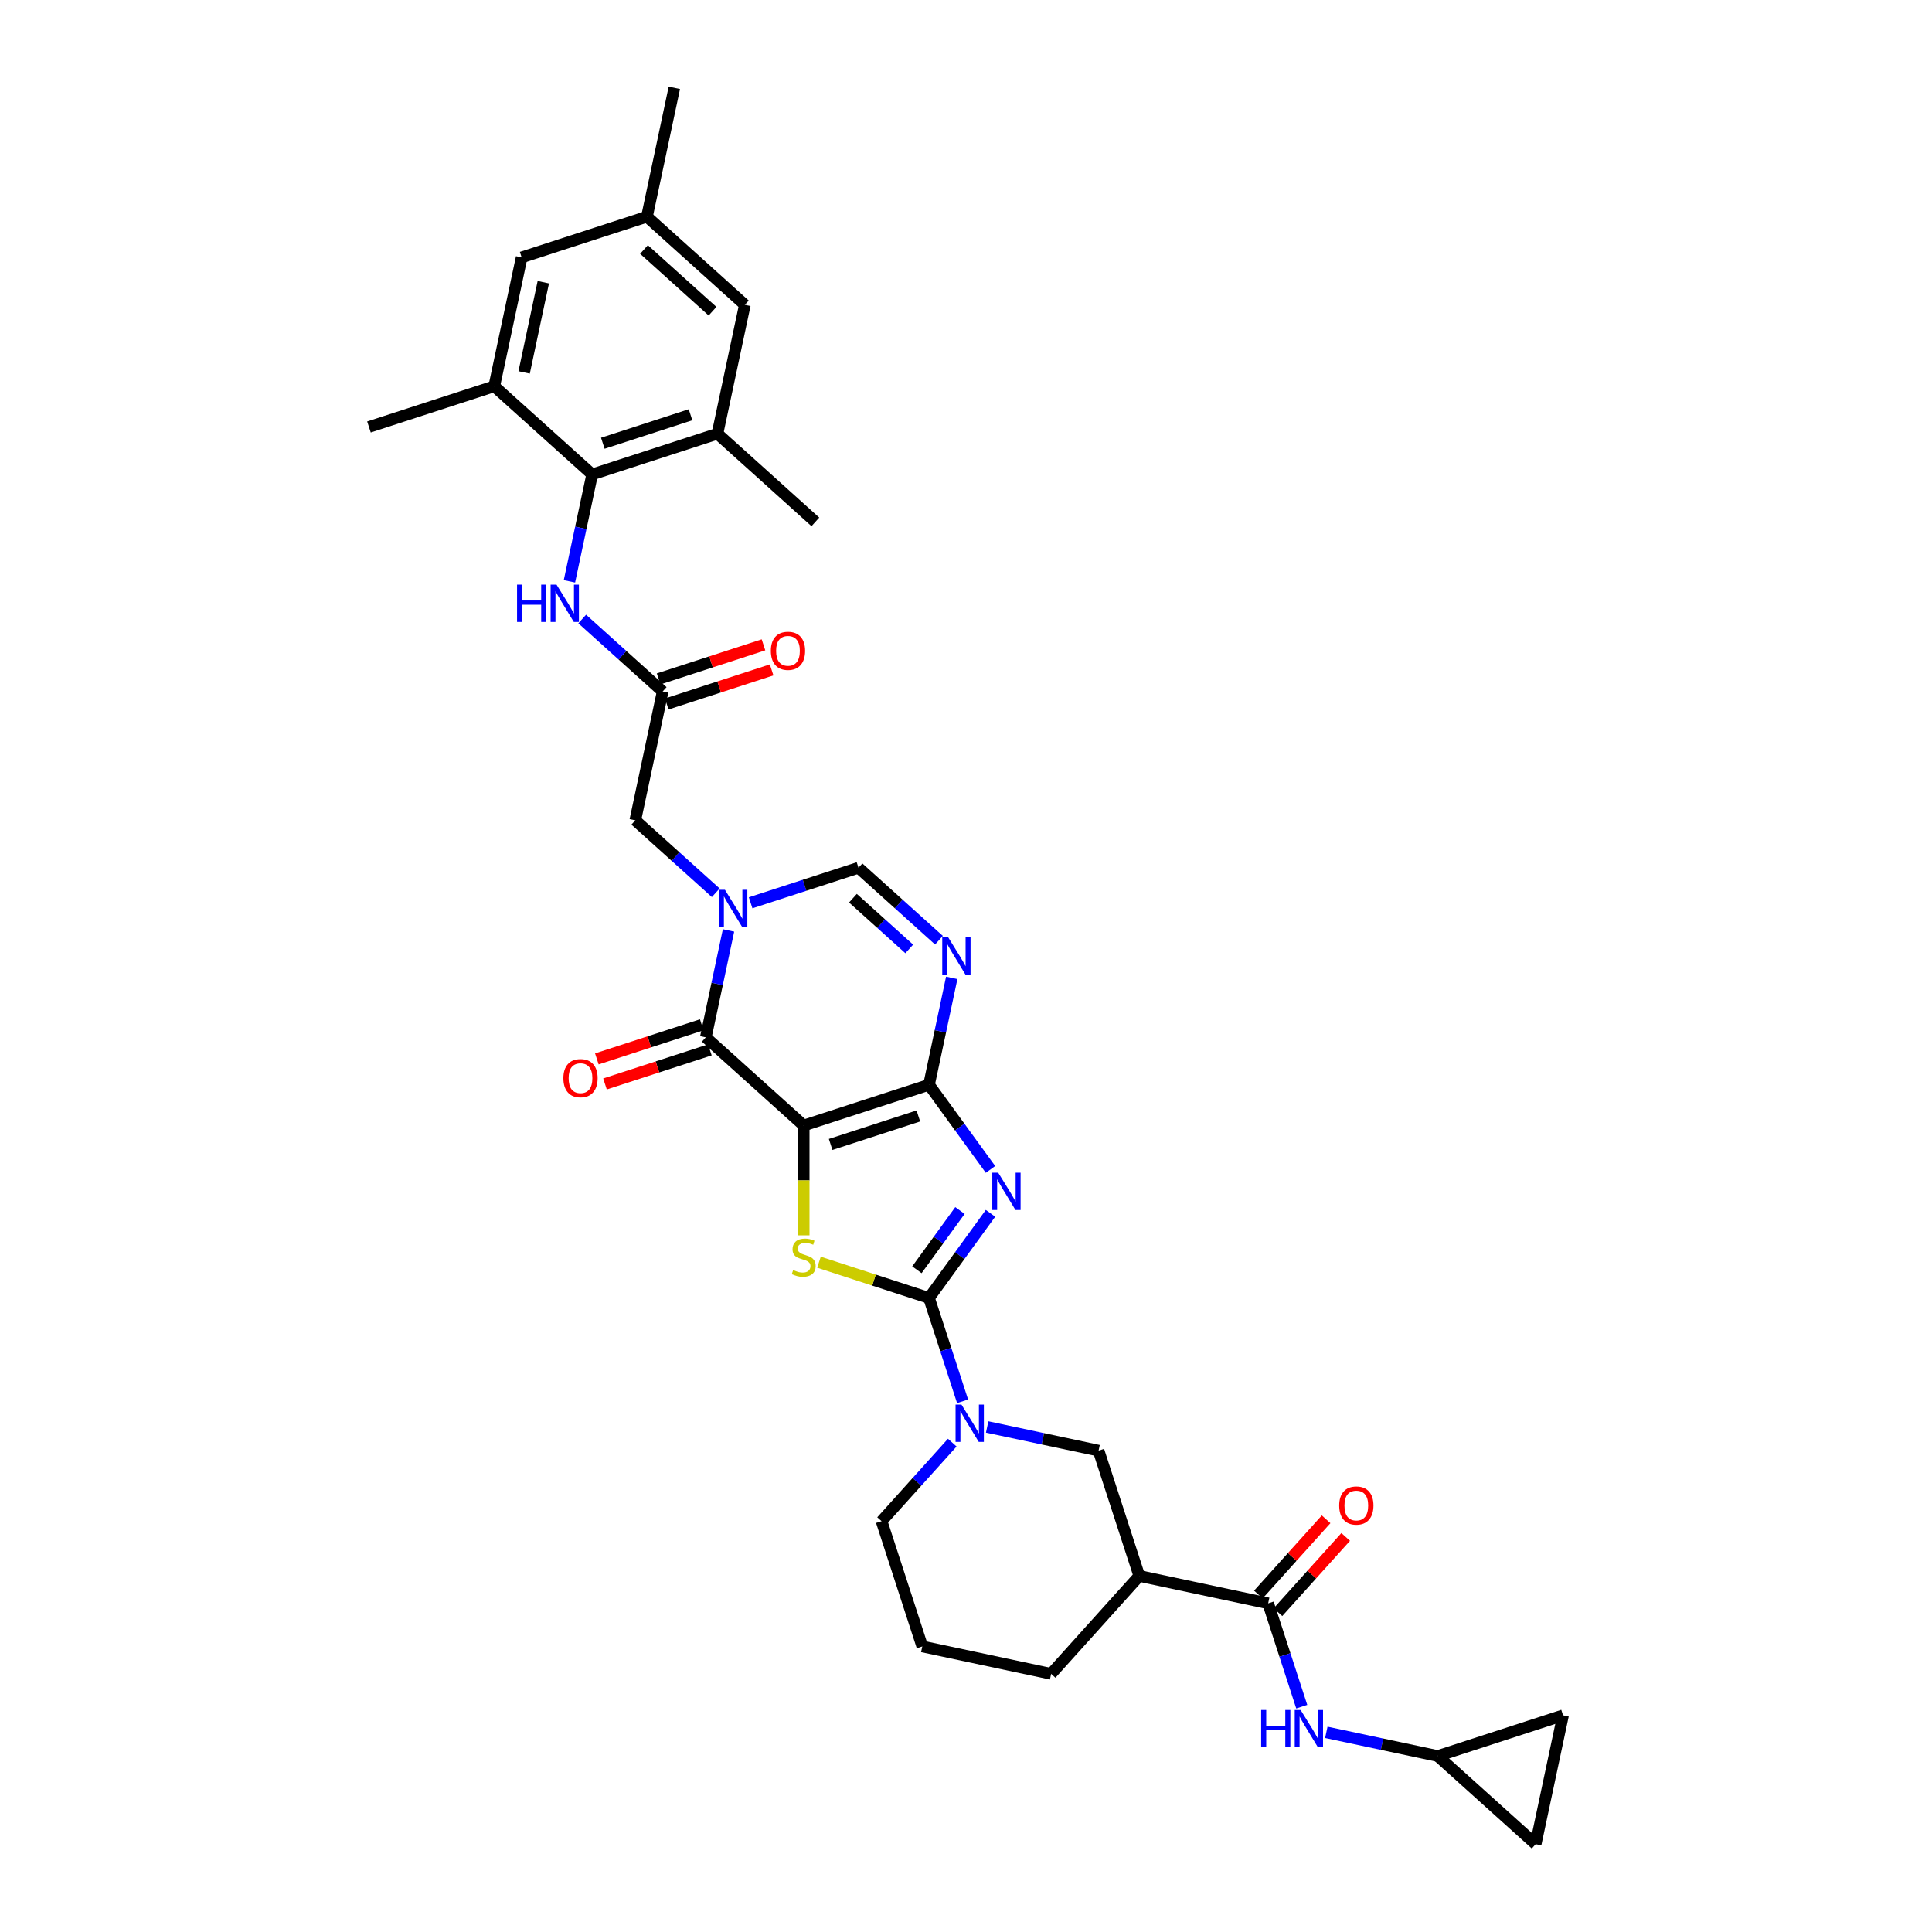 <?xml version='1.0' encoding='iso-8859-1'?>
<svg version='1.1' baseProfile='full'
              xmlns='http://www.w3.org/2000/svg'
                      xmlns:rdkit='http://www.rdkit.org/xml'
                      xmlns:xlink='http://www.w3.org/1999/xlink'
                  xml:space='preserve'
width='1000px' height='1000px' viewBox='0 0 1000 1000'>
<!-- END OF HEADER -->
<rect style='opacity:1.0;fill:#FFFFFF;stroke:none' width='1000' height='1000' x='0' y='0'> </rect>
<path class='bond-0' d='M 415.997,582.554 L 480.852,561.482' style='fill:none;fill-rule:evenodd;stroke:#000000;stroke-width:6px;stroke-linecap:butt;stroke-linejoin:miter;stroke-opacity:1' />
<path class='bond-0' d='M 429.94,592.364 L 475.338,577.613' style='fill:none;fill-rule:evenodd;stroke:#000000;stroke-width:6px;stroke-linecap:butt;stroke-linejoin:miter;stroke-opacity:1' />
<path class='bond-3' d='M 415.997,582.554 L 415.997,610.983' style='fill:none;fill-rule:evenodd;stroke:#000000;stroke-width:6px;stroke-linecap:butt;stroke-linejoin:miter;stroke-opacity:1' />
<path class='bond-3' d='M 415.997,610.983 L 415.997,639.413' style='fill:none;fill-rule:evenodd;stroke:#CCCC00;stroke-width:6px;stroke-linecap:butt;stroke-linejoin:miter;stroke-opacity:1' />
<path class='bond-4' d='M 415.997,582.554 L 365.321,536.925' style='fill:none;fill-rule:evenodd;stroke:#000000;stroke-width:6px;stroke-linecap:butt;stroke-linejoin:miter;stroke-opacity:1' />
<path class='bond-1' d='M 480.852,561.482 L 496.766,583.386' style='fill:none;fill-rule:evenodd;stroke:#000000;stroke-width:6px;stroke-linecap:butt;stroke-linejoin:miter;stroke-opacity:1' />
<path class='bond-1' d='M 496.766,583.386 L 512.68,605.289' style='fill:none;fill-rule:evenodd;stroke:#0000FF;stroke-width:6px;stroke-linecap:butt;stroke-linejoin:miter;stroke-opacity:1' />
<path class='bond-6' d='M 480.852,561.482 L 486.733,533.811' style='fill:none;fill-rule:evenodd;stroke:#000000;stroke-width:6px;stroke-linecap:butt;stroke-linejoin:miter;stroke-opacity:1' />
<path class='bond-6' d='M 486.733,533.811 L 492.615,506.141' style='fill:none;fill-rule:evenodd;stroke:#0000FF;stroke-width:6px;stroke-linecap:butt;stroke-linejoin:miter;stroke-opacity:1' />
<path class='bond-34' d='M 512.68,628.011 L 496.766,649.915' style='fill:none;fill-rule:evenodd;stroke:#0000FF;stroke-width:6px;stroke-linecap:butt;stroke-linejoin:miter;stroke-opacity:1' />
<path class='bond-34' d='M 496.766,649.915 L 480.852,671.819' style='fill:none;fill-rule:evenodd;stroke:#000000;stroke-width:6px;stroke-linecap:butt;stroke-linejoin:miter;stroke-opacity:1' />
<path class='bond-34' d='M 496.872,626.566 L 485.732,641.898' style='fill:none;fill-rule:evenodd;stroke:#0000FF;stroke-width:6px;stroke-linecap:butt;stroke-linejoin:miter;stroke-opacity:1' />
<path class='bond-34' d='M 485.732,641.898 L 474.592,657.231' style='fill:none;fill-rule:evenodd;stroke:#000000;stroke-width:6px;stroke-linecap:butt;stroke-linejoin:miter;stroke-opacity:1' />
<path class='bond-2' d='M 480.852,671.819 L 452.373,662.565' style='fill:none;fill-rule:evenodd;stroke:#000000;stroke-width:6px;stroke-linecap:butt;stroke-linejoin:miter;stroke-opacity:1' />
<path class='bond-2' d='M 452.373,662.565 L 423.894,653.312' style='fill:none;fill-rule:evenodd;stroke:#CCCC00;stroke-width:6px;stroke-linecap:butt;stroke-linejoin:miter;stroke-opacity:1' />
<path class='bond-7' d='M 480.852,671.819 L 489.542,698.566' style='fill:none;fill-rule:evenodd;stroke:#000000;stroke-width:6px;stroke-linecap:butt;stroke-linejoin:miter;stroke-opacity:1' />
<path class='bond-7' d='M 489.542,698.566 L 498.233,725.312' style='fill:none;fill-rule:evenodd;stroke:#0000FF;stroke-width:6px;stroke-linecap:butt;stroke-linejoin:miter;stroke-opacity:1' />
<path class='bond-5' d='M 365.321,536.925 L 371.202,509.254' style='fill:none;fill-rule:evenodd;stroke:#000000;stroke-width:6px;stroke-linecap:butt;stroke-linejoin:miter;stroke-opacity:1' />
<path class='bond-5' d='M 371.202,509.254 L 377.084,481.584' style='fill:none;fill-rule:evenodd;stroke:#0000FF;stroke-width:6px;stroke-linecap:butt;stroke-linejoin:miter;stroke-opacity:1' />
<path class='bond-20' d='M 363.214,530.439 L 336.071,539.258' style='fill:none;fill-rule:evenodd;stroke:#000000;stroke-width:6px;stroke-linecap:butt;stroke-linejoin:miter;stroke-opacity:1' />
<path class='bond-20' d='M 336.071,539.258 L 308.929,548.078' style='fill:none;fill-rule:evenodd;stroke:#FF0000;stroke-width:6px;stroke-linecap:butt;stroke-linejoin:miter;stroke-opacity:1' />
<path class='bond-20' d='M 367.428,543.41 L 340.286,552.229' style='fill:none;fill-rule:evenodd;stroke:#000000;stroke-width:6px;stroke-linecap:butt;stroke-linejoin:miter;stroke-opacity:1' />
<path class='bond-20' d='M 340.286,552.229 L 313.143,561.048' style='fill:none;fill-rule:evenodd;stroke:#FF0000;stroke-width:6px;stroke-linecap:butt;stroke-linejoin:miter;stroke-opacity:1' />
<path class='bond-8' d='M 388.527,467.289 L 416.44,458.22' style='fill:none;fill-rule:evenodd;stroke:#0000FF;stroke-width:6px;stroke-linecap:butt;stroke-linejoin:miter;stroke-opacity:1' />
<path class='bond-8' d='M 416.44,458.22 L 444.353,449.15' style='fill:none;fill-rule:evenodd;stroke:#000000;stroke-width:6px;stroke-linecap:butt;stroke-linejoin:miter;stroke-opacity:1' />
<path class='bond-18' d='M 370.47,462.093 L 349.646,443.343' style='fill:none;fill-rule:evenodd;stroke:#0000FF;stroke-width:6px;stroke-linecap:butt;stroke-linejoin:miter;stroke-opacity:1' />
<path class='bond-18' d='M 349.646,443.343 L 328.822,424.593' style='fill:none;fill-rule:evenodd;stroke:#000000;stroke-width:6px;stroke-linecap:butt;stroke-linejoin:miter;stroke-opacity:1' />
<path class='bond-35' d='M 486.001,486.65 L 465.177,467.9' style='fill:none;fill-rule:evenodd;stroke:#0000FF;stroke-width:6px;stroke-linecap:butt;stroke-linejoin:miter;stroke-opacity:1' />
<path class='bond-35' d='M 465.177,467.9 L 444.353,449.15' style='fill:none;fill-rule:evenodd;stroke:#000000;stroke-width:6px;stroke-linecap:butt;stroke-linejoin:miter;stroke-opacity:1' />
<path class='bond-35' d='M 470.628,491.161 L 456.051,478.036' style='fill:none;fill-rule:evenodd;stroke:#0000FF;stroke-width:6px;stroke-linecap:butt;stroke-linejoin:miter;stroke-opacity:1' />
<path class='bond-35' d='M 456.051,478.036 L 441.475,464.911' style='fill:none;fill-rule:evenodd;stroke:#000000;stroke-width:6px;stroke-linecap:butt;stroke-linejoin:miter;stroke-opacity:1' />
<path class='bond-13' d='M 510.953,738.592 L 539.79,744.722' style='fill:none;fill-rule:evenodd;stroke:#0000FF;stroke-width:6px;stroke-linecap:butt;stroke-linejoin:miter;stroke-opacity:1' />
<path class='bond-13' d='M 539.79,744.722 L 568.626,750.851' style='fill:none;fill-rule:evenodd;stroke:#000000;stroke-width:6px;stroke-linecap:butt;stroke-linejoin:miter;stroke-opacity:1' />
<path class='bond-28' d='M 492.896,746.701 L 474.595,767.025' style='fill:none;fill-rule:evenodd;stroke:#0000FF;stroke-width:6px;stroke-linecap:butt;stroke-linejoin:miter;stroke-opacity:1' />
<path class='bond-28' d='M 474.595,767.025 L 456.295,787.35' style='fill:none;fill-rule:evenodd;stroke:#000000;stroke-width:6px;stroke-linecap:butt;stroke-linejoin:miter;stroke-opacity:1' />
<path class='bond-9' d='M 656.401,829.884 L 589.699,815.706' style='fill:none;fill-rule:evenodd;stroke:#000000;stroke-width:6px;stroke-linecap:butt;stroke-linejoin:miter;stroke-opacity:1' />
<path class='bond-15' d='M 656.401,829.884 L 665.091,856.63' style='fill:none;fill-rule:evenodd;stroke:#000000;stroke-width:6px;stroke-linecap:butt;stroke-linejoin:miter;stroke-opacity:1' />
<path class='bond-15' d='M 665.091,856.63 L 673.782,883.377' style='fill:none;fill-rule:evenodd;stroke:#0000FF;stroke-width:6px;stroke-linecap:butt;stroke-linejoin:miter;stroke-opacity:1' />
<path class='bond-25' d='M 661.468,834.447 L 678.998,814.978' style='fill:none;fill-rule:evenodd;stroke:#000000;stroke-width:6px;stroke-linecap:butt;stroke-linejoin:miter;stroke-opacity:1' />
<path class='bond-25' d='M 678.998,814.978 L 696.528,795.509' style='fill:none;fill-rule:evenodd;stroke:#FF0000;stroke-width:6px;stroke-linecap:butt;stroke-linejoin:miter;stroke-opacity:1' />
<path class='bond-25' d='M 651.333,825.321 L 668.863,805.852' style='fill:none;fill-rule:evenodd;stroke:#000000;stroke-width:6px;stroke-linecap:butt;stroke-linejoin:miter;stroke-opacity:1' />
<path class='bond-25' d='M 668.863,805.852 L 686.393,786.383' style='fill:none;fill-rule:evenodd;stroke:#FF0000;stroke-width:6px;stroke-linecap:butt;stroke-linejoin:miter;stroke-opacity:1' />
<path class='bond-10' d='M 306.501,245.56 L 300.62,273.231' style='fill:none;fill-rule:evenodd;stroke:#000000;stroke-width:6px;stroke-linecap:butt;stroke-linejoin:miter;stroke-opacity:1' />
<path class='bond-10' d='M 300.62,273.231 L 294.738,300.901' style='fill:none;fill-rule:evenodd;stroke:#0000FF;stroke-width:6px;stroke-linecap:butt;stroke-linejoin:miter;stroke-opacity:1' />
<path class='bond-16' d='M 306.501,245.56 L 371.356,224.488' style='fill:none;fill-rule:evenodd;stroke:#000000;stroke-width:6px;stroke-linecap:butt;stroke-linejoin:miter;stroke-opacity:1' />
<path class='bond-16' d='M 312.015,229.428 L 357.413,214.678' style='fill:none;fill-rule:evenodd;stroke:#000000;stroke-width:6px;stroke-linecap:butt;stroke-linejoin:miter;stroke-opacity:1' />
<path class='bond-17' d='M 306.501,245.56 L 255.825,199.931' style='fill:none;fill-rule:evenodd;stroke:#000000;stroke-width:6px;stroke-linecap:butt;stroke-linejoin:miter;stroke-opacity:1' />
<path class='bond-11' d='M 589.699,815.706 L 568.626,750.851' style='fill:none;fill-rule:evenodd;stroke:#000000;stroke-width:6px;stroke-linecap:butt;stroke-linejoin:miter;stroke-opacity:1' />
<path class='bond-36' d='M 589.699,815.706 L 544.069,866.382' style='fill:none;fill-rule:evenodd;stroke:#000000;stroke-width:6px;stroke-linecap:butt;stroke-linejoin:miter;stroke-opacity:1' />
<path class='bond-12' d='M 343,357.892 L 328.822,424.593' style='fill:none;fill-rule:evenodd;stroke:#000000;stroke-width:6px;stroke-linecap:butt;stroke-linejoin:miter;stroke-opacity:1' />
<path class='bond-14' d='M 343,357.892 L 322.176,339.142' style='fill:none;fill-rule:evenodd;stroke:#000000;stroke-width:6px;stroke-linecap:butt;stroke-linejoin:miter;stroke-opacity:1' />
<path class='bond-14' d='M 322.176,339.142 L 301.352,320.392' style='fill:none;fill-rule:evenodd;stroke:#0000FF;stroke-width:6px;stroke-linecap:butt;stroke-linejoin:miter;stroke-opacity:1' />
<path class='bond-26' d='M 345.107,364.377 L 372.25,355.558' style='fill:none;fill-rule:evenodd;stroke:#000000;stroke-width:6px;stroke-linecap:butt;stroke-linejoin:miter;stroke-opacity:1' />
<path class='bond-26' d='M 372.25,355.558 L 399.392,346.739' style='fill:none;fill-rule:evenodd;stroke:#FF0000;stroke-width:6px;stroke-linecap:butt;stroke-linejoin:miter;stroke-opacity:1' />
<path class='bond-26' d='M 340.893,351.406 L 368.035,342.587' style='fill:none;fill-rule:evenodd;stroke:#000000;stroke-width:6px;stroke-linecap:butt;stroke-linejoin:miter;stroke-opacity:1' />
<path class='bond-26' d='M 368.035,342.587 L 395.178,333.768' style='fill:none;fill-rule:evenodd;stroke:#FF0000;stroke-width:6px;stroke-linecap:butt;stroke-linejoin:miter;stroke-opacity:1' />
<path class='bond-19' d='M 686.502,896.657 L 715.339,902.787' style='fill:none;fill-rule:evenodd;stroke:#0000FF;stroke-width:6px;stroke-linecap:butt;stroke-linejoin:miter;stroke-opacity:1' />
<path class='bond-19' d='M 715.339,902.787 L 744.175,908.916' style='fill:none;fill-rule:evenodd;stroke:#000000;stroke-width:6px;stroke-linecap:butt;stroke-linejoin:miter;stroke-opacity:1' />
<path class='bond-24' d='M 371.356,224.488 L 385.534,157.786' style='fill:none;fill-rule:evenodd;stroke:#000000;stroke-width:6px;stroke-linecap:butt;stroke-linejoin:miter;stroke-opacity:1' />
<path class='bond-31' d='M 371.356,224.488 L 422.033,270.117' style='fill:none;fill-rule:evenodd;stroke:#000000;stroke-width:6px;stroke-linecap:butt;stroke-linejoin:miter;stroke-opacity:1' />
<path class='bond-23' d='M 255.825,199.931 L 270.003,133.229' style='fill:none;fill-rule:evenodd;stroke:#000000;stroke-width:6px;stroke-linecap:butt;stroke-linejoin:miter;stroke-opacity:1' />
<path class='bond-23' d='M 271.292,192.761 L 281.216,146.07' style='fill:none;fill-rule:evenodd;stroke:#000000;stroke-width:6px;stroke-linecap:butt;stroke-linejoin:miter;stroke-opacity:1' />
<path class='bond-30' d='M 255.825,199.931 L 190.97,221.003' style='fill:none;fill-rule:evenodd;stroke:#000000;stroke-width:6px;stroke-linecap:butt;stroke-linejoin:miter;stroke-opacity:1' />
<path class='bond-21' d='M 744.175,908.916 L 809.03,887.844' style='fill:none;fill-rule:evenodd;stroke:#000000;stroke-width:6px;stroke-linecap:butt;stroke-linejoin:miter;stroke-opacity:1' />
<path class='bond-22' d='M 744.175,908.916 L 794.852,954.545' style='fill:none;fill-rule:evenodd;stroke:#000000;stroke-width:6px;stroke-linecap:butt;stroke-linejoin:miter;stroke-opacity:1' />
<path class='bond-38' d='M 809.03,887.844 L 794.852,954.545' style='fill:none;fill-rule:evenodd;stroke:#000000;stroke-width:6px;stroke-linecap:butt;stroke-linejoin:miter;stroke-opacity:1' />
<path class='bond-27' d='M 270.003,133.229 L 334.857,112.156' style='fill:none;fill-rule:evenodd;stroke:#000000;stroke-width:6px;stroke-linecap:butt;stroke-linejoin:miter;stroke-opacity:1' />
<path class='bond-37' d='M 385.534,157.786 L 334.857,112.156' style='fill:none;fill-rule:evenodd;stroke:#000000;stroke-width:6px;stroke-linecap:butt;stroke-linejoin:miter;stroke-opacity:1' />
<path class='bond-37' d='M 368.807,161.077 L 333.333,129.136' style='fill:none;fill-rule:evenodd;stroke:#000000;stroke-width:6px;stroke-linecap:butt;stroke-linejoin:miter;stroke-opacity:1' />
<path class='bond-33' d='M 334.857,112.156 L 349.035,45.455' style='fill:none;fill-rule:evenodd;stroke:#000000;stroke-width:6px;stroke-linecap:butt;stroke-linejoin:miter;stroke-opacity:1' />
<path class='bond-32' d='M 456.295,787.35 L 477.368,852.204' style='fill:none;fill-rule:evenodd;stroke:#000000;stroke-width:6px;stroke-linecap:butt;stroke-linejoin:miter;stroke-opacity:1' />
<path class='bond-29' d='M 544.069,866.382 L 477.368,852.204' style='fill:none;fill-rule:evenodd;stroke:#000000;stroke-width:6px;stroke-linecap:butt;stroke-linejoin:miter;stroke-opacity:1' />
<path  class='atom-2' d='M 516.665 606.994
L 522.994 617.223
Q 523.621 618.232, 524.63 620.06
Q 525.639 621.887, 525.694 621.996
L 525.694 606.994
L 528.258 606.994
L 528.258 626.306
L 525.612 626.306
L 518.82 615.123
Q 518.029 613.813, 517.184 612.313
Q 516.365 610.813, 516.12 610.349
L 516.12 626.306
L 513.61 626.306
L 513.61 606.994
L 516.665 606.994
' fill='#0000FF'/>
<path  class='atom-4' d='M 410.542 657.375
Q 410.76 657.456, 411.66 657.838
Q 412.561 658.22, 413.542 658.466
Q 414.552 658.684, 415.534 658.684
Q 417.361 658.684, 418.425 657.811
Q 419.489 656.911, 419.489 655.356
Q 419.489 654.292, 418.943 653.638
Q 418.425 652.983, 417.607 652.628
Q 416.788 652.274, 415.425 651.865
Q 413.706 651.346, 412.67 650.855
Q 411.66 650.364, 410.924 649.328
Q 410.215 648.291, 410.215 646.546
Q 410.215 644.118, 411.851 642.618
Q 413.515 641.118, 416.788 641.118
Q 419.025 641.118, 421.562 642.181
L 420.935 644.282
Q 418.616 643.327, 416.87 643.327
Q 414.988 643.327, 413.952 644.118
Q 412.915 644.882, 412.942 646.218
Q 412.942 647.255, 413.461 647.882
Q 414.006 648.51, 414.77 648.864
Q 415.561 649.219, 416.87 649.628
Q 418.616 650.173, 419.652 650.719
Q 420.689 651.264, 421.425 652.383
Q 422.189 653.474, 422.189 655.356
Q 422.189 658.029, 420.389 659.475
Q 418.616 660.893, 415.643 660.893
Q 413.924 660.893, 412.615 660.511
Q 411.333 660.157, 409.806 659.529
L 410.542 657.375
' fill='#CCCC00'/>
<path  class='atom-6' d='M 375.23 460.567
L 381.558 470.796
Q 382.186 471.805, 383.195 473.632
Q 384.204 475.46, 384.259 475.569
L 384.259 460.567
L 386.823 460.567
L 386.823 479.879
L 384.177 479.879
L 377.385 468.695
Q 376.594 467.386, 375.748 465.886
Q 374.93 464.386, 374.684 463.922
L 374.684 479.879
L 372.175 479.879
L 372.175 460.567
L 375.23 460.567
' fill='#0000FF'/>
<path  class='atom-7' d='M 490.761 485.124
L 497.089 495.353
Q 497.717 496.362, 498.726 498.189
Q 499.735 500.017, 499.79 500.126
L 499.79 485.124
L 502.354 485.124
L 502.354 504.436
L 499.708 504.436
L 492.916 493.252
Q 492.125 491.943, 491.279 490.443
Q 490.461 488.943, 490.215 488.479
L 490.215 504.436
L 487.706 504.436
L 487.706 485.124
L 490.761 485.124
' fill='#0000FF'/>
<path  class='atom-8' d='M 497.656 727.017
L 503.984 737.246
Q 504.611 738.255, 505.62 740.083
Q 506.63 741.91, 506.684 742.02
L 506.684 727.017
L 509.248 727.017
L 509.248 746.329
L 506.602 746.329
L 499.81 735.146
Q 499.019 733.836, 498.174 732.336
Q 497.356 730.836, 497.11 730.372
L 497.11 746.329
L 494.601 746.329
L 494.601 727.017
L 497.656 727.017
' fill='#0000FF'/>
<path  class='atom-15' d='M 267.624 302.606
L 270.243 302.606
L 270.243 310.816
L 280.117 310.816
L 280.117 302.606
L 282.736 302.606
L 282.736 321.918
L 280.117 321.918
L 280.117 312.999
L 270.243 312.999
L 270.243 321.918
L 267.624 321.918
L 267.624 302.606
' fill='#0000FF'/>
<path  class='atom-15' d='M 288.055 302.606
L 294.383 312.835
Q 295.01 313.844, 296.02 315.672
Q 297.029 317.499, 297.083 317.608
L 297.083 302.606
L 299.647 302.606
L 299.647 321.918
L 297.001 321.918
L 290.21 310.735
Q 289.419 309.425, 288.573 307.925
Q 287.755 306.425, 287.509 305.961
L 287.509 321.918
L 285 321.918
L 285 302.606
L 288.055 302.606
' fill='#0000FF'/>
<path  class='atom-16' d='M 652.774 885.082
L 655.393 885.082
L 655.393 893.292
L 665.267 893.292
L 665.267 885.082
L 667.885 885.082
L 667.885 904.394
L 665.267 904.394
L 665.267 895.475
L 655.393 895.475
L 655.393 904.394
L 652.774 904.394
L 652.774 885.082
' fill='#0000FF'/>
<path  class='atom-16' d='M 673.204 885.082
L 679.533 895.311
Q 680.16 896.32, 681.169 898.148
Q 682.178 899.975, 682.233 900.084
L 682.233 885.082
L 684.797 885.082
L 684.797 904.394
L 682.151 904.394
L 675.359 893.211
Q 674.568 891.901, 673.723 890.401
Q 672.904 888.901, 672.659 888.437
L 672.659 904.394
L 670.149 904.394
L 670.149 885.082
L 673.204 885.082
' fill='#0000FF'/>
<path  class='atom-21' d='M 291.601 558.052
Q 291.601 553.415, 293.893 550.823
Q 296.184 548.232, 300.466 548.232
Q 304.749 548.232, 307.04 550.823
Q 309.331 553.415, 309.331 558.052
Q 309.331 562.743, 307.013 565.417
Q 304.694 568.062, 300.466 568.062
Q 296.211 568.062, 293.893 565.417
Q 291.601 562.771, 291.601 558.052
M 300.466 565.88
Q 303.412 565.88, 304.994 563.916
Q 306.604 561.925, 306.604 558.052
Q 306.604 554.26, 304.994 552.351
Q 303.412 550.414, 300.466 550.414
Q 297.52 550.414, 295.911 552.324
Q 294.329 554.233, 294.329 558.052
Q 294.329 561.952, 295.911 563.916
Q 297.52 565.88, 300.466 565.88
' fill='#FF0000'/>
<path  class='atom-26' d='M 693.165 779.262
Q 693.165 774.625, 695.456 772.033
Q 697.748 769.442, 702.03 769.442
Q 706.313 769.442, 708.604 772.033
Q 710.895 774.625, 710.895 779.262
Q 710.895 783.953, 708.577 786.626
Q 706.258 789.272, 702.03 789.272
Q 697.775 789.272, 695.456 786.626
Q 693.165 783.98, 693.165 779.262
M 702.03 787.09
Q 704.976 787.09, 706.558 785.126
Q 708.167 783.135, 708.167 779.262
Q 708.167 775.47, 706.558 773.561
Q 704.976 771.624, 702.03 771.624
Q 699.084 771.624, 697.475 773.533
Q 695.893 775.443, 695.893 779.262
Q 695.893 783.162, 697.475 785.126
Q 699.084 787.09, 702.03 787.09
' fill='#FF0000'/>
<path  class='atom-27' d='M 398.99 336.874
Q 398.99 332.237, 401.281 329.645
Q 403.572 327.054, 407.855 327.054
Q 412.137 327.054, 414.428 329.645
Q 416.72 332.237, 416.72 336.874
Q 416.72 341.565, 414.401 344.238
Q 412.083 346.884, 407.855 346.884
Q 403.599 346.884, 401.281 344.238
Q 398.99 341.593, 398.99 336.874
M 407.855 344.702
Q 410.8 344.702, 412.383 342.738
Q 413.992 340.747, 413.992 336.874
Q 413.992 333.082, 412.383 331.173
Q 410.8 329.236, 407.855 329.236
Q 404.909 329.236, 403.299 331.145
Q 401.717 333.055, 401.717 336.874
Q 401.717 340.774, 403.299 342.738
Q 404.909 344.702, 407.855 344.702
' fill='#FF0000'/>
</svg>

